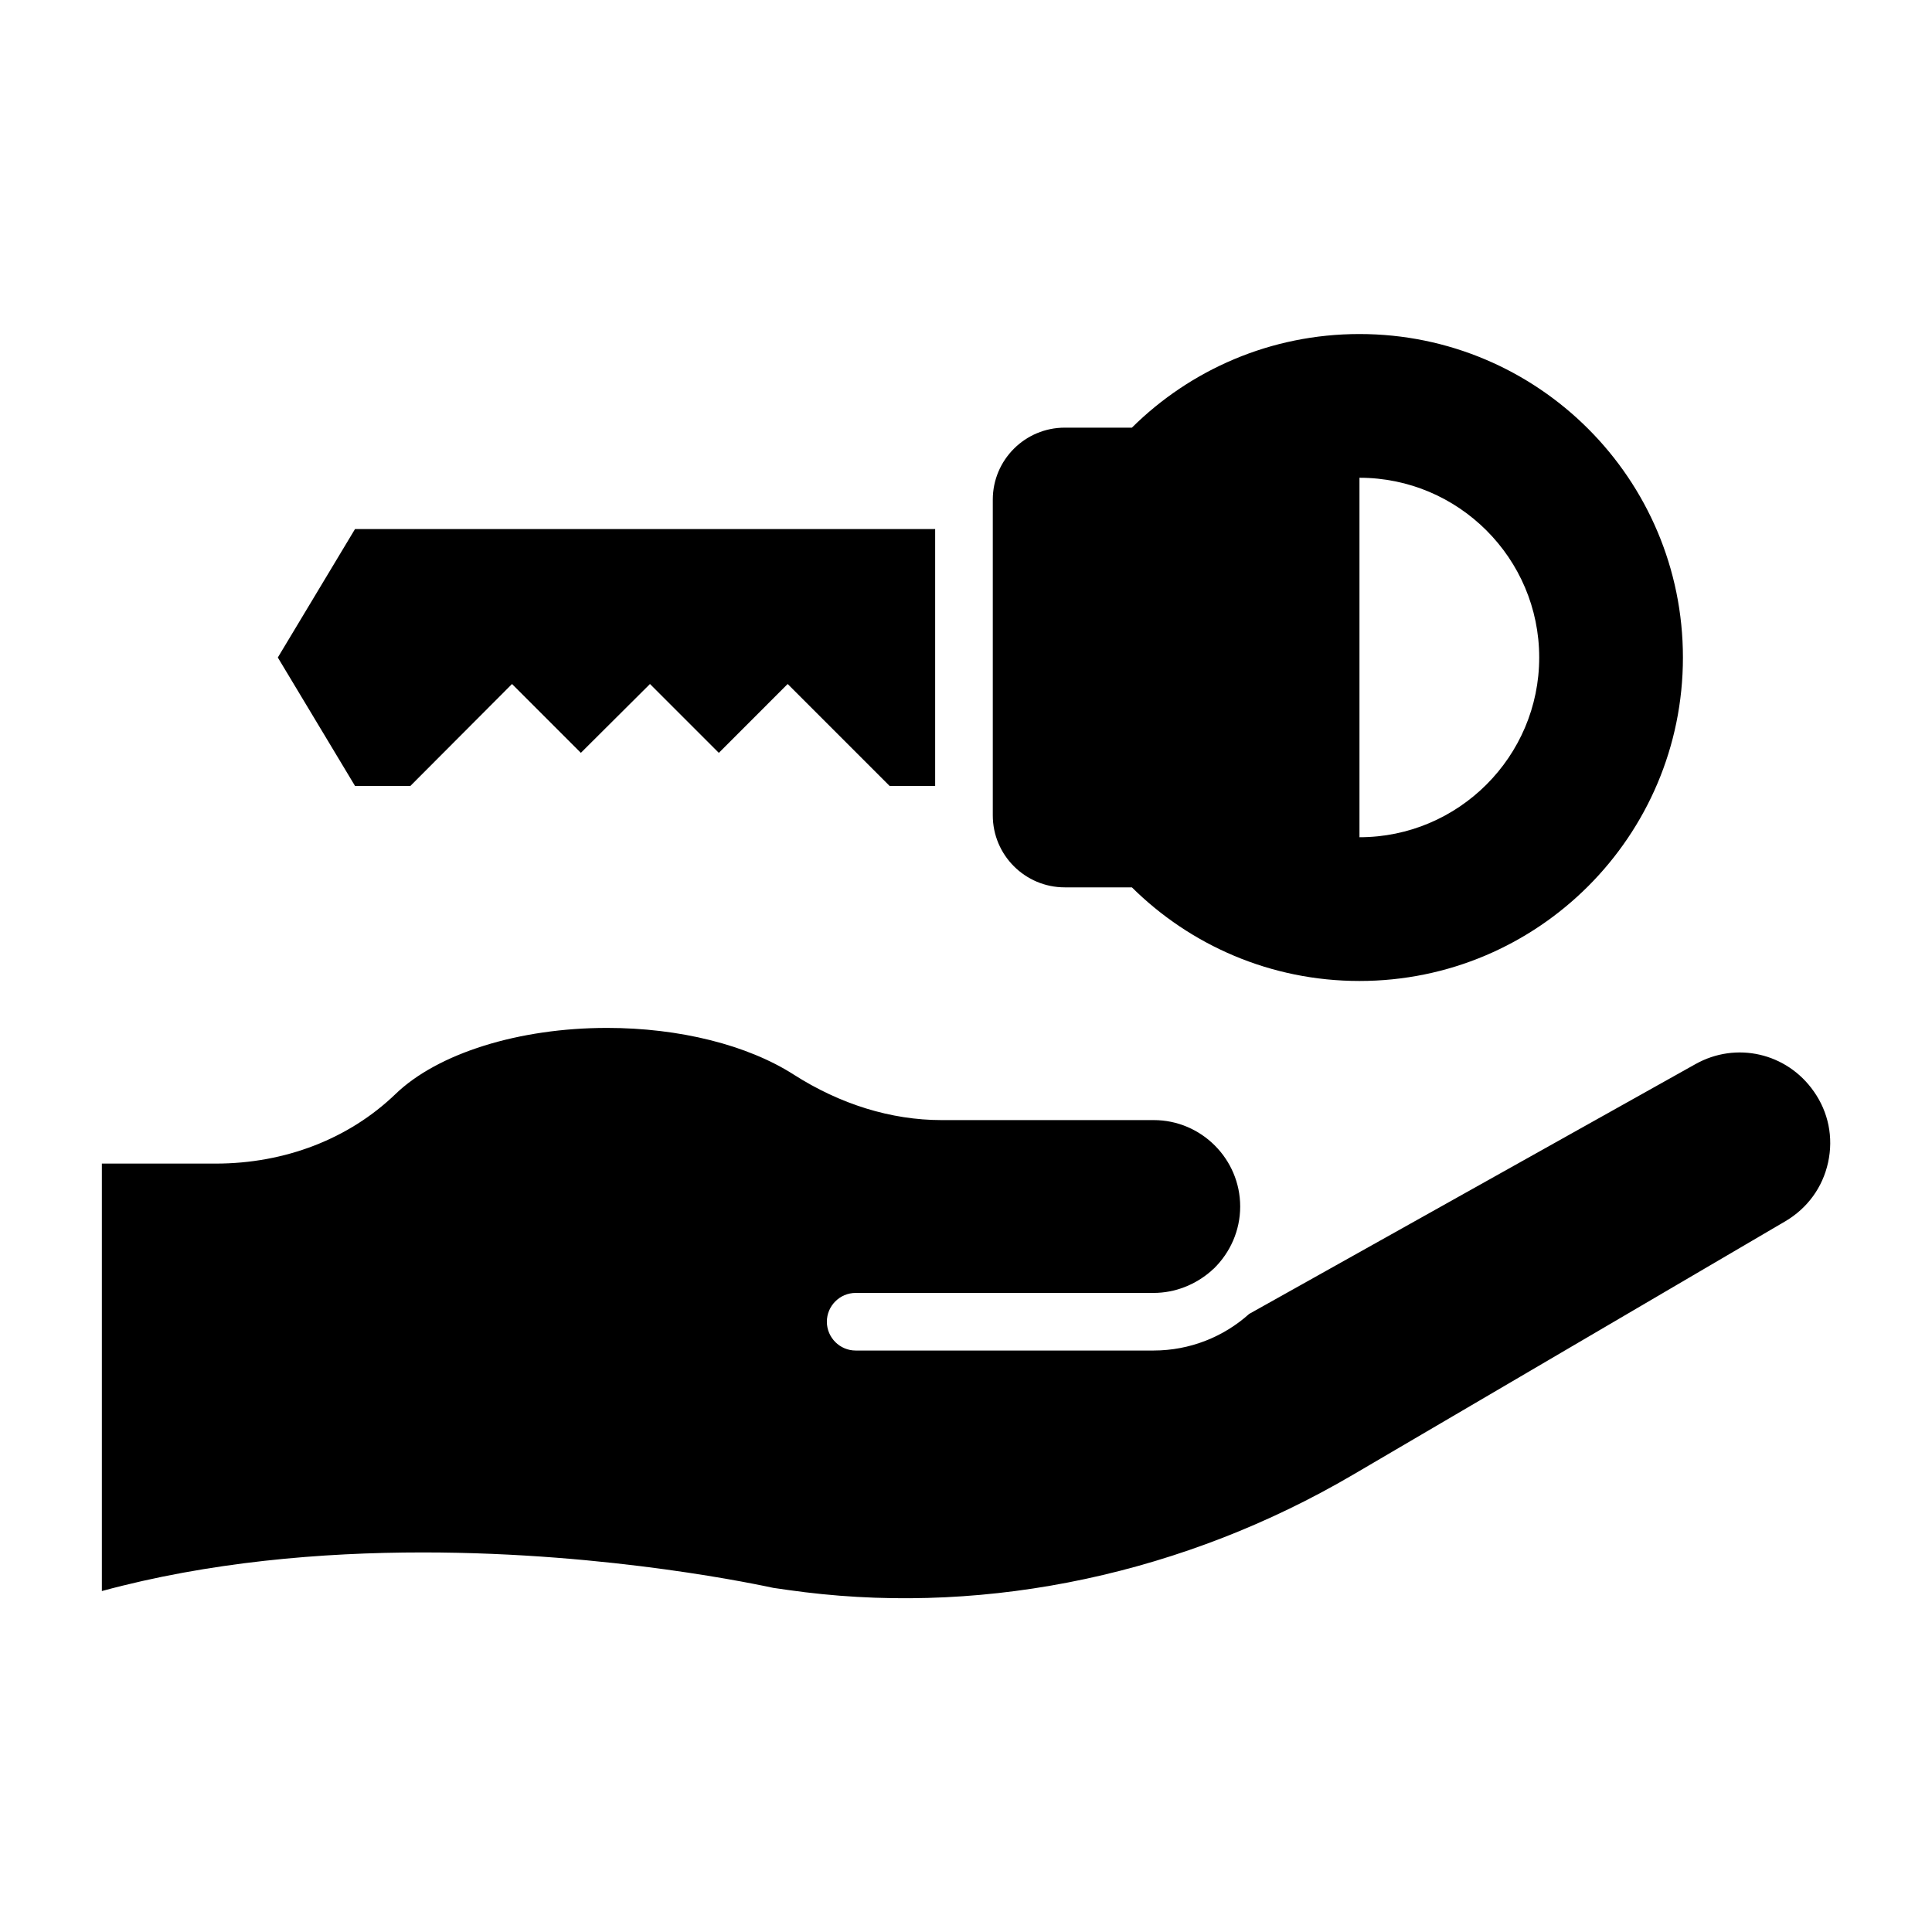 <?xml version="1.0" encoding="UTF-8"?>
<!-- Uploaded to: SVG Repo, www.svgrepo.com, Generator: SVG Repo Mixer Tools -->
<svg fill="#000000" width="800px" height="800px" version="1.1" viewBox="144 144 512 512" xmlns="http://www.w3.org/2000/svg">
 <g>
  <path d="m624.65 433.2c-7.098-10.152-20.535-13.281-31.375-7.176l-118.24 66.184c-6.719 6.031-15.648 9.695-25.344 9.695h-78.93c-4.199 0-7.633-3.434-7.633-7.633 0-4.199 3.434-7.633 7.633-7.633h78.93c5.801 0 11.145-2.215 15.266-5.801 0.23-0.23 0.457-0.457 0.762-0.688 4.273-4.199 6.945-10 6.945-16.41 0-12.594-10.305-22.902-22.902-22.902h-56.258c-13.359 0-26.871-4.199-39.16-12.062-12.289-7.863-30.305-12.367-49.465-12.367-23.359 0-44.887 6.719-56.105 17.559-12.289 11.832-29.234 18.398-47.633 18.398l-30.145-0.004v113.28c28.398-7.711 58.168-10.23 85.035-10.23 50.152 0 90.305 8.855 92.898 9.391 2.441 0.383 5.418 0.762 8.32 1.145 49.234 6.031 100.84-5.039 145.34-31.145l114.58-67.176c5.801-3.434 9.848-8.93 11.297-15.574 1.453-6.637 0.078-13.355-3.812-18.852z"/>
  <path d="m426.18 379.16h17.785c15.496 15.344 36.793 24.809 60.305 24.809 47.328 0 85.723-38.395 85.723-85.723s-38.395-85.723-85.723-85.723c-23.512 0-44.809 9.465-60.305 24.809h-17.785c-10.535 0-19.082 8.551-19.082 19.082v83.664c0 10.531 8.551 19.082 19.082 19.082zm78.094-108.55c26.258 0 47.633 21.375 47.633 47.633 0 26.258-21.375 47.633-47.633 47.633z"/>
  <path d="m238.09 352.29h14.656l26.945-27.023 18.242 18.246 18.32-18.246 18.246 18.246 18.242-18.246 27.023 27.023h12.062v-68.09h-153.74l-20.461 34.043z"/>
 </g>
</svg>